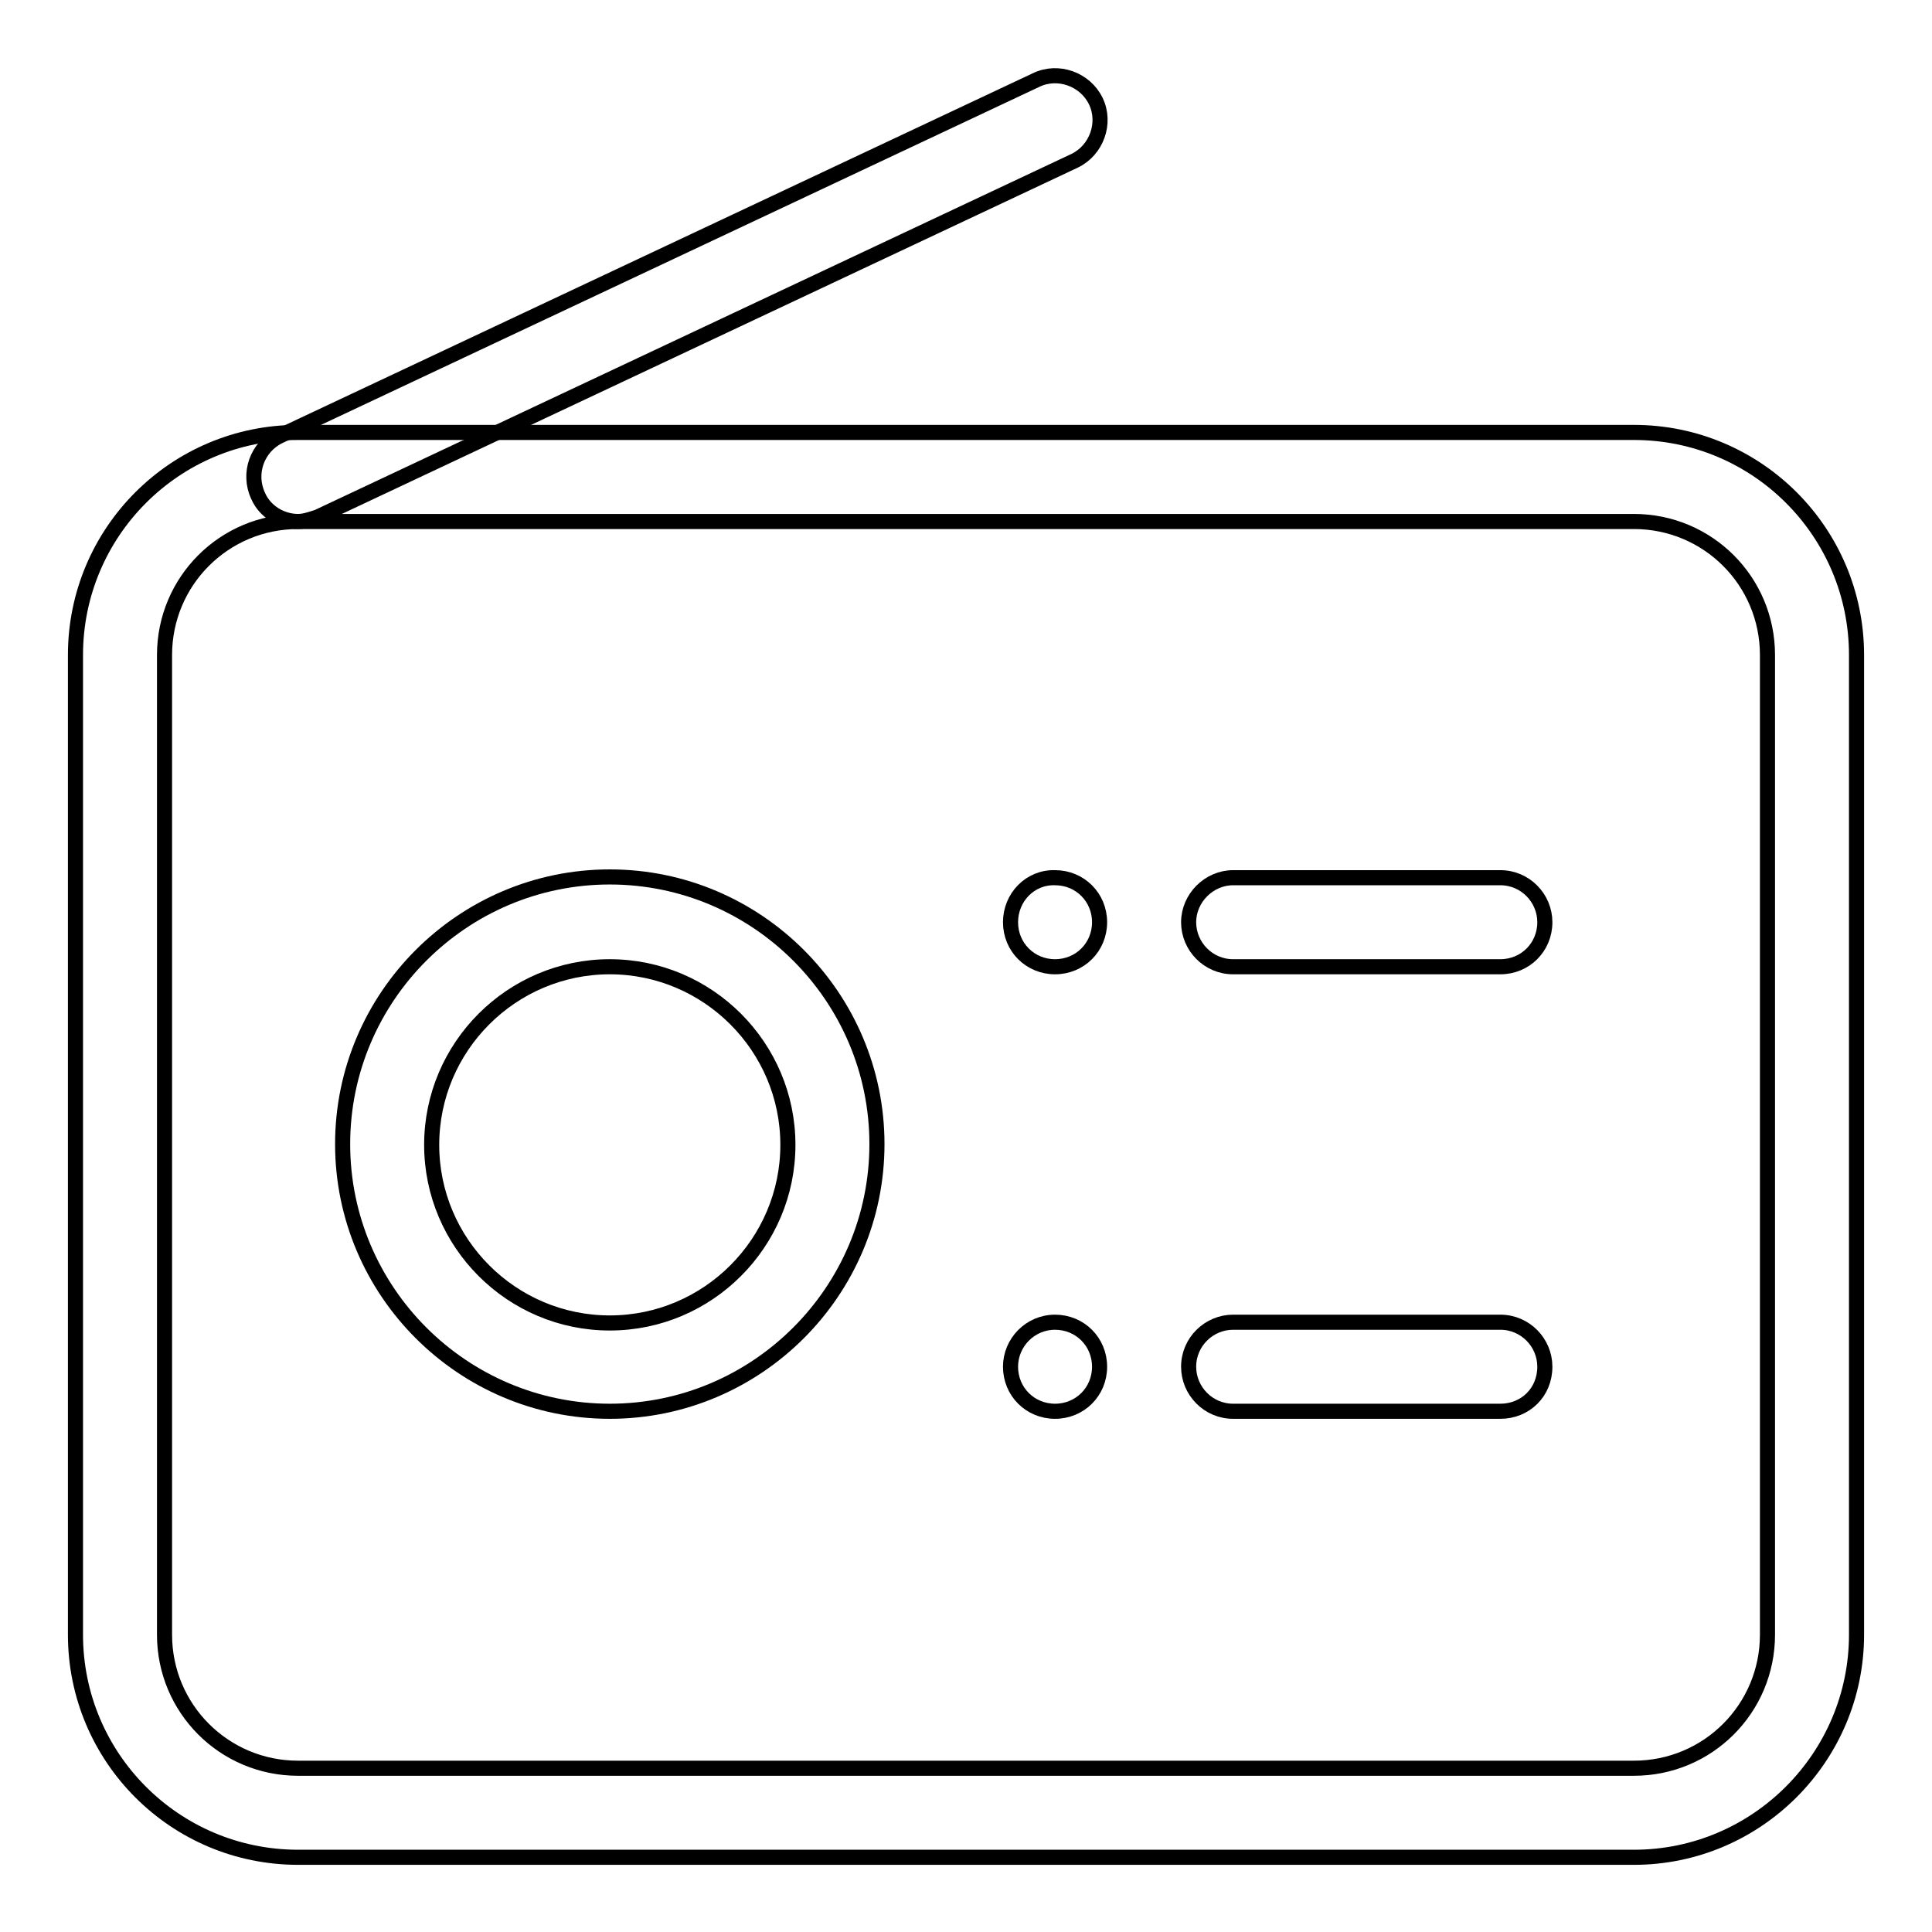 <?xml version="1.0" encoding="utf-8"?>
<!-- Svg Vector Icons : http://www.onlinewebfonts.com/icon -->
<!DOCTYPE svg PUBLIC "-//W3C//DTD SVG 1.1//EN" "http://www.w3.org/Graphics/SVG/1.1/DTD/svg11.dtd">
<svg version="1.1" xmlns="http://www.w3.org/2000/svg" xmlns:xlink="http://www.w3.org/1999/xlink" x="0px" y="0px" viewBox="0 0 256 256" enable-background="new 0 0 256 256" xml:space="preserve">
<g> <path stroke-width="2" fill-opacity="0" stroke="#000000"  d="M198.8,128.1h-35.4c-3.3,0-5.9-2.7-5.9-5.9s2.7-5.9,5.9-5.9h35.4c3.3,0,5.9,2.7,5.9,5.9 C204.7,125.5,202.1,128.1,198.8,128.1z"/> <path stroke-width="2" fill-opacity="0" stroke="#000000"  d="M133.9,122.2c0,3.3,2.6,5.9,5.9,5.9c3.3,0,5.9-2.6,5.9-5.9c0,0,0,0,0,0c0-3.3-2.6-5.9-5.9-5.9 C136.5,116.2,133.9,118.9,133.9,122.2C133.9,122.1,133.9,122.1,133.9,122.2z"/> <path stroke-width="2" fill-opacity="0" stroke="#000000"  d="M80.8,187c-19.5,0-35.4-15.9-35.4-35.4s15.9-35.4,35.4-35.4c19.5,0,35.4,15.9,35.4,35.4S100.3,187,80.8,187 z M80.8,128.1c-13,0-23.6,10.6-23.6,23.6s10.6,23.6,23.6,23.6c13,0,23.6-10.6,23.6-23.6S93.8,128.1,80.8,128.1z"/> <path stroke-width="2" fill-opacity="0" stroke="#000000"  d="M216.5,246.1h-177c-16.3,0-29.5-13.2-29.5-29.5V86.8c0-16.3,13.2-29.5,29.5-29.5h177 c16.3,0,29.5,13.2,29.5,29.5v129.8C246,232.8,232.8,246.1,216.5,246.1L216.5,246.1z M39.5,69.1c-9.8,0-17.7,7.9-17.7,17.7v129.8 c0,9.8,7.9,17.7,17.7,17.7h177c9.8,0,17.7-7.9,17.7-17.7V86.8c0-9.8-7.9-17.7-17.7-17.7H39.5z"/> <path stroke-width="2" fill-opacity="0" stroke="#000000"  d="M198.8,187h-35.4c-3.3,0-5.9-2.7-5.9-5.9c0-3.3,2.7-5.9,5.9-5.9h35.4c3.3,0,5.9,2.7,5.9,5.9 C204.7,184.5,202.1,187,198.8,187z"/> <path stroke-width="2" fill-opacity="0" stroke="#000000"  d="M133.9,181.1c0,3.3,2.6,5.9,5.9,5.9c3.3,0,5.9-2.6,5.9-5.9c0,0,0,0,0,0c0-3.3-2.6-5.9-5.9-5.9 C136.5,175.2,133.9,177.9,133.9,181.1C133.9,181.1,133.9,181.1,133.9,181.1z"/> <path stroke-width="2" fill-opacity="0" stroke="#000000"  d="M39.5,69.1c-2.2,0-4.4-1.3-5.3-3.4c-1.4-3-0.1-6.5,2.8-7.9l100.3-47.2c2.9-1.4,6.5-0.1,7.9,2.8 c1.4,2.9,0.1,6.5-2.8,7.9L42.1,68.5C41.2,68.8,40.3,69.1,39.5,69.1z"/></g>
</svg>